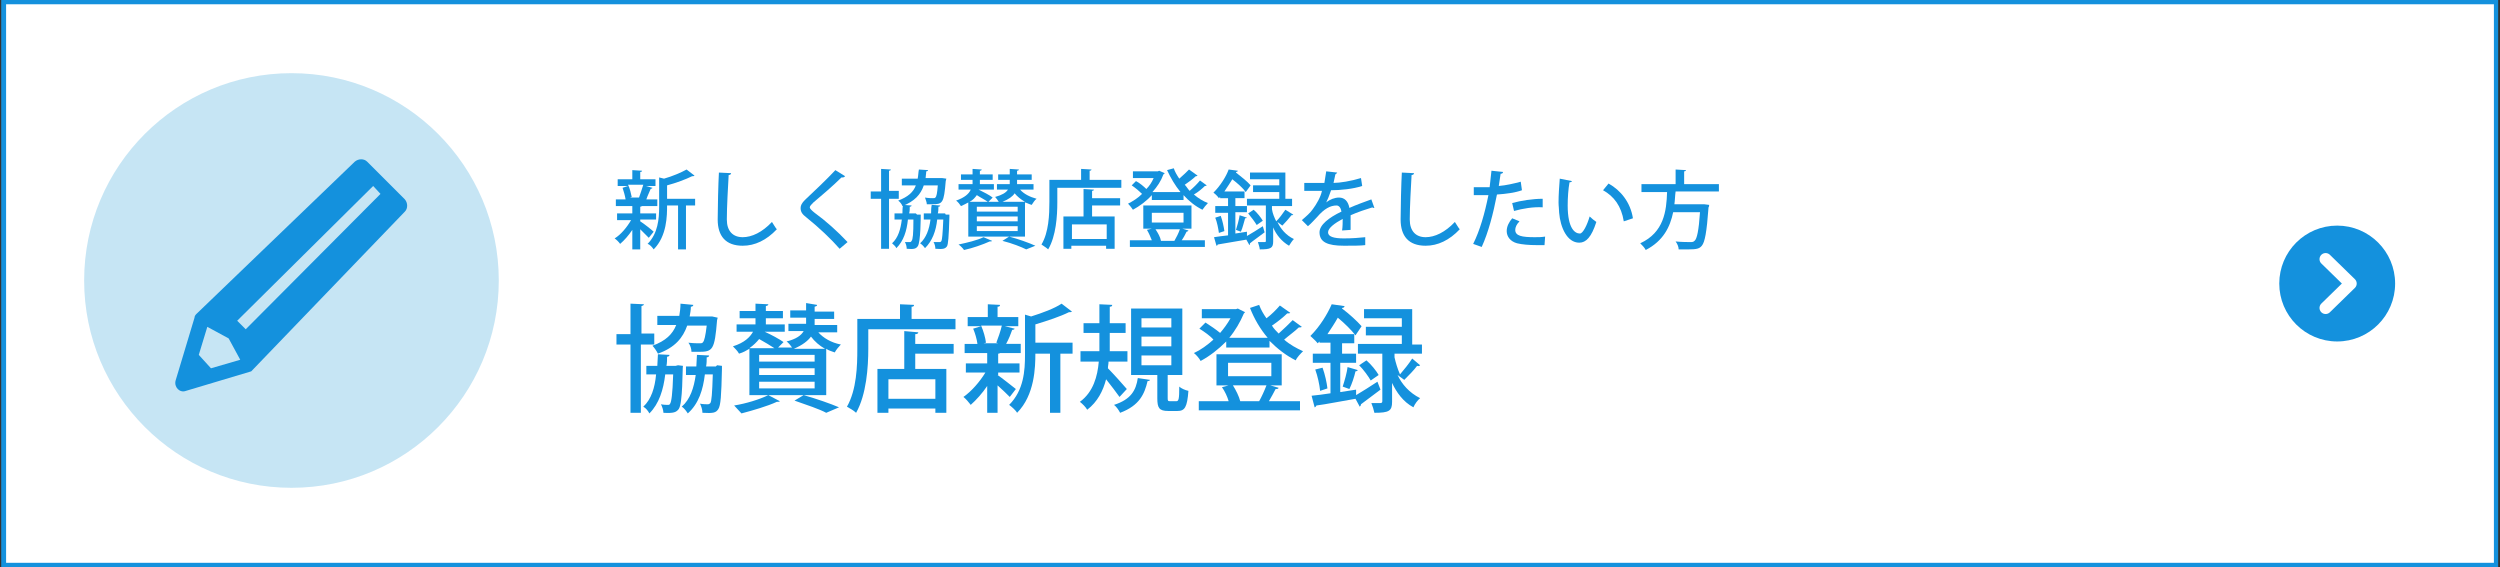 <?xml version="1.0" encoding="utf-8"?>
<!-- Generator: Adobe Illustrator 24.1.0, SVG Export Plug-In . SVG Version: 6.00 Build 0)  -->
<svg version="1.1" id="レイヤー_1" xmlns="http://www.w3.org/2000/svg" xmlns:xlink="http://www.w3.org/1999/xlink" x="0px"
	 y="0px" viewBox="0 0 410 93" style="enable-background:new 0 0 410 93;" xml:space="preserve">
<rect x="0" y="0" width="410" height="93" fill="#333333" stroke="none"/>
<style type="text/css">
	.st0{fill:#FFFFFF;}
	.st1{fill:#1491DD;}
	.st2{fill:#C6E5F4;}
	.st3{fill:none;stroke:#FFFFFF;stroke-width:2;stroke-linecap:round;stroke-linejoin:round;stroke-miterlimit:10;}
</style>
<g>
	<rect x="0.6" y="0.4" class="st0" width="408.8" height="92.3"/>
	<path class="st1" d="M409,0.7v91.6H1V0.7H409 M409.8,0H0.2v93h409.5V0L409.8,0z"/>
</g>
<circle class="st2" cx="47.8" cy="46" r="34"/>
<g>
	<g>
		<path class="st1" d="M105,36.3c0.5,0.3,1.9,1.4,2.2,1.7l-0.8,1c-0.3-0.3-0.9-0.9-1.4-1.4v3.3h-1.3v-3.2c-0.6,0.9-1.3,1.7-2,2.3
			c-0.2-0.3-0.6-0.7-0.9-0.9c1-0.6,2-1.8,2.7-3h-2.3v-1.1h2.5v-1.2h-2.7v-1.1h1.6c-0.1-0.6-0.3-1.3-0.5-1.9l0.9-0.3h-1.7v-1.1h2.4
			v-1.5l1.6,0.1c0,0.1-0.1,0.2-0.3,0.2v1.2h2.5v1.1h-1.6l1.1,0.3c0,0.1-0.1,0.1-0.3,0.2c-0.2,0.5-0.5,1.1-0.7,1.7h1.8v1.1h-2.5
			c-0.1,0-0.1,0.1-0.3,0.1v1.1h2.6V36H105V36.3z M104.8,32.4c0.2-0.6,0.5-1.4,0.7-2.1H103c0.3,0.6,0.5,1.5,0.6,2l-0.3,0.1h1.8
			L104.8,32.4z M114,32.5v1.2h-1.5v7.2h-1.3v-7.2h-1.8c0,1.6,0,5-2.2,7.2c-0.2-0.3-0.6-0.8-1-0.9c1.7-1.7,1.9-4.1,1.9-6.1v-4.8
			l0.8,0.2c1.4-0.4,2.8-1,3.7-1.5l1.3,1c-0.1,0.1-0.2,0.1-0.4,0.1c-1,0.5-2.6,1.1-4.1,1.5v2.2H114z"/>
		<path class="st1" d="M119.9,28.4c0,0.2-0.2,0.3-0.4,0.3c-0.1,1.8-0.3,5.2-0.3,7.3c0,1.9,1,2.9,2.6,2.9c1.5,0,3.2-0.8,4.8-2.5
			c0.2,0.3,0.6,1,0.8,1.2c-1.7,1.8-3.6,2.7-5.6,2.7c-2.8,0-4.1-1.6-4.1-4.3c0-1.8,0.1-6,0.2-7.7L119.9,28.4z"/>
		<path class="st1" d="M137.7,40.8c-1.3-1.5-3.4-3.5-5.4-5.1c-0.8-0.6-1-1-1-1.6c0-0.4,0.2-0.8,0.7-1.3c1.3-1.2,3.8-3.6,5-4.9l1.6,1
			c-0.1,0.1-0.2,0.2-0.4,0.2c-0.1,0-0.1,0-0.2,0c-1.3,1.3-3.4,3.1-4.6,4.1c-0.3,0.3-0.6,0.6-0.6,0.8c0,0.2,0.3,0.5,0.8,0.9
			c1.8,1.3,3.7,3,5.4,4.8L137.7,40.8z"/>
		<path class="st1" d="M147.4,32.6h-1.6v8.2h-1.3v-8.2h-1.7v-1.2h1.7v-3.7l1.6,0.1c0,0.1-0.1,0.2-0.3,0.2v3.3h1.6V32.6z M150.4,35.2
			l0.6,0c0,0.3,0,4.6-0.5,5.2c-0.3,0.4-0.6,0.5-1.8,0.4c0-0.3-0.1-0.8-0.3-1.1c0.4,0,0.7,0,0.8,0c0.1,0,0.2,0,0.3-0.2
			c0.2-0.2,0.3-1.1,0.3-3.5h-0.9c-0.2,1.9-0.7,3.5-1.9,4.7c-0.1-0.3-0.5-0.6-0.7-0.8c1-0.9,1.4-2.3,1.6-3.9h-1.2v-1h1.3
			c0-0.4,0-0.9,0.1-1.4l1.4,0.1c0,0.1-0.1,0.2-0.3,0.2c0,0.4,0,0.7-0.1,1.1h1.1L150.4,35.2z M155.1,29.7c-0.3,3.6-0.5,3.8-2.2,3.8
			c-0.3,0-0.6,0-0.9,0c0-0.3-0.2-0.8-0.3-1.1c0.6,0.1,1.1,0.1,1.3,0.1c0.2,0,0.3,0,0.4-0.1c0.2-0.2,0.3-0.7,0.4-2h-2.3
			c-0.5,1.5-1.5,2.6-3.5,3.4c-0.1-0.3-0.4-0.7-0.7-0.9c1.6-0.6,2.5-1.4,2.9-2.5h-2.3v-1.1h2.6c0.1-0.5,0.1-1,0.2-1.5l1.5,0.1
			c0,0.1-0.1,0.2-0.3,0.2c0,0.4-0.1,0.8-0.1,1.1h2.4l0.3,0l0.7,0.1L155.1,29.7z M155.1,35.2l0.6,0c0,0.1,0,0.2,0,0.4
			c-0.1,3.3-0.2,4.5-0.4,4.8c-0.3,0.4-0.6,0.5-1.9,0.4c0-0.3-0.1-0.8-0.3-1.1c0.4,0,0.7,0,0.9,0c0.2,0,0.3,0,0.4-0.2
			c0.1-0.2,0.2-1.1,0.3-3.5h-1c-0.2,1.9-0.8,3.5-2,4.7c-0.2-0.3-0.5-0.6-0.8-0.8c1-0.9,1.5-2.3,1.7-3.9h-1.1v-1h1.2
			c0-0.4,0-0.9,0.1-1.4l1.4,0.1c0,0.1-0.1,0.2-0.3,0.2c0,0.4,0,0.7-0.1,1.1h1.2L155.1,35.2z"/>
		<path class="st1" d="M169.6,31.1h-2.3c0.6,0.7,1.6,1.2,2.7,1.5c-0.3,0.2-0.6,0.7-0.8,1c-0.4-0.1-0.7-0.3-1.1-0.4v5.6h-9.3v-5.6
			c-0.4,0.2-0.7,0.4-1.2,0.6c-0.2-0.3-0.5-0.7-0.8-0.9c1.4-0.5,2.1-1.1,2.4-1.8h-2v-0.9h2.3c0-0.4,0-0.4,0-0.7h-1.9v-0.9h1.9v-0.9
			l1.5,0.1c0,0.1-0.1,0.2-0.3,0.2v0.6h2.1v0.9h-2.1c0,0.4,0,0.4,0,0.7h2.3v0.9h-2.5l0,0c0.8,0.4,1.8,0.9,2.3,1.3l-0.7,0.7h1.7
			c-0.2-0.3-0.4-0.6-0.6-0.8c1.1-0.3,1.8-0.7,2.1-1.2h-1.8v-0.9h2.1c0-0.1,0-0.2,0-0.7h-1.9v-0.9h1.9v-0.9l1.5,0.1
			c0,0.1-0.1,0.2-0.3,0.2v0.6h2.4v0.9h-2.4c0,0.2,0,0.6,0,0.7h2.7V31.1z M162.7,39.5c-0.1,0.1-0.1,0.1-0.4,0.1
			c-1.1,0.5-2.8,1.1-4.2,1.4c-0.2-0.3-0.6-0.7-0.9-0.9c1.4-0.3,3.1-0.7,4.1-1.2L162.7,39.5z M162,33.1c-0.4-0.3-1.2-0.7-1.8-1.1
			c-0.3,0.4-0.6,0.8-1.2,1.1H162z M166.9,34.7v-0.8h-6.7v0.8H166.9z M166.9,36.3v-0.8h-6.7v0.8H166.9z M166.9,37.9v-0.8h-6.7v0.8
			H166.9z M164.4,33.1c2.1,0,2.9,0,3.7,0c-0.7-0.4-1.3-0.9-1.7-1.4C166.1,32.2,165.4,32.7,164.4,33.1L164.4,33.1z M168.3,40.9
			c-0.8-0.4-2.3-1-3.9-1.4l1.1-0.7c1.5,0.4,3.2,1,4.3,1.5L168.3,40.9z"/>
		<path class="st1" d="M178.6,29.5h5.3v1.3h-10.5v2.4c0,2.2-0.2,5.5-1.5,7.7c-0.2-0.2-0.8-0.6-1.1-0.8c1.2-2,1.3-4.9,1.3-7v-3.6h5.2
			v-1.8l1.7,0.1c0,0.1-0.1,0.2-0.3,0.2V29.5z M179.4,31.1c0,0.1-0.1,0.2-0.3,0.2v1.2h4.6v1.2h-4.6v1.8h3.7v5.3h-1.4v-0.5h-5.7v0.5
			h-1.3v-5.3h3.3V31L179.4,31.1z M181.5,39.2v-2.4h-5.7v2.4H181.5z"/>
		<path class="st1" d="M196.4,28.8c-0.1,0.1-0.2,0.1-0.3,0.1c-0.4,0.4-1.2,1-1.8,1.4c0.3,0.3,0.5,0.7,0.8,1c0.6-0.5,1.3-1.2,1.7-1.7
			l1.1,0.8c-0.1,0.1-0.2,0.1-0.3,0.1c-0.4,0.4-1.1,1-1.8,1.4c0.7,0.6,1.5,1.1,2.3,1.4c-0.3,0.3-0.7,0.8-0.9,1.1
			c-1.2-0.6-2.2-1.4-3.1-2.4v0.8h-5.2v-0.8c-0.9,1-2,1.8-3.1,2.4c-0.2-0.3-0.5-0.7-0.8-1c0.8-0.4,1.6-0.9,2.3-1.6
			c-0.4-0.4-1.1-1-1.7-1.4l0.7-0.7c0.6,0.3,1.3,0.9,1.7,1.3c0.5-0.5,0.9-1.1,1.2-1.8h-3.4v-1.1h4.1l0.2-0.1l0.9,0.4
			c0,0.1-0.1,0.1-0.2,0.2c-0.4,1.1-1,2-1.8,2.9h4.6c-0.9-1.1-1.6-2.3-2.2-3.6l1.1-0.3c0.2,0.6,0.5,1.1,0.9,1.7
			c0.6-0.5,1.2-1.1,1.6-1.5L196.4,28.8z M193.9,37.5l1,0.3c0,0.1-0.2,0.2-0.3,0.2c-0.2,0.4-0.5,1-0.8,1.4h3.8v1.1h-12.3v-1.1h3.6
			c-0.2-0.5-0.5-1.2-0.8-1.7l0.8-0.2h-1.4v-3.8h7.9v3.8H193.9z M188.9,34.9v1.6h5.2v-1.6H188.9z M192.6,39.5
			c0.3-0.5,0.7-1.3,0.9-1.9h-4c0.4,0.6,0.8,1.3,0.9,1.9l0,0H192.6z"/>
		<path class="st1" d="M212.1,35.2c-0.1,0.1-0.2,0.1-0.3,0.1c-0.4,0.5-1,1.2-1.5,1.7l-0.8-0.6c0.5,1.1,1.4,2.2,2.7,2.8
			c-0.3,0.3-0.6,0.8-0.8,1.1c-1.2-0.7-2.1-1.8-2.6-3v2.3c0,1.1-0.4,1.3-2.2,1.3c0-0.3-0.2-0.8-0.3-1.2c0.5,0,0.9,0,1.1,0
			c0.2,0,0.2-0.1,0.2-0.2v-5.8h-3.1v1.1h-1.9v3.5l1.9-0.3l0,0.7c0.7-0.4,1.7-1,2.6-1.6l0.3,1c-0.9,0.7-1.8,1.3-2.4,1.8
			c0,0.1,0,0.2-0.1,0.3l-0.5-0.9c-1.8,0.3-3.6,0.6-4.7,0.8c0,0.1-0.1,0.2-0.2,0.2l-0.4-1.4c0.6-0.1,1.4-0.2,2.3-0.3v-3.7h-2.1v-1.1
			h2.1v-1.3h-1.3v-0.2l-0.2,0.2c-0.2-0.3-0.6-0.7-0.9-0.9c1.2-1.2,2.1-2.7,2.5-3.8l1.5,0.2c0,0.1-0.1,0.2-0.3,0.2l0,0.1
			c0.9,0.7,1.9,1.5,2.4,2.1l-0.8,1.1c-0.4-0.6-1.3-1.4-2.2-2.1c-0.4,0.6-0.8,1.3-1.3,2h3.3v1.1h-1.5v1.3h1.9v-1.2h5.3v-1.1h-4.3
			v-1.1h4.3v-1H205v-1.1h5.8v4.3h1.1v1.2h-3.3v0.5c0.1,0.7,0.4,1.4,0.7,2c0.5-0.5,1.1-1.3,1.5-1.9L212.1,35.2z M199.9,38.2
			c-0.1-0.7-0.3-1.8-0.6-2.5l0.9-0.3c0.3,0.8,0.5,1.8,0.6,2.5L199.9,38.2z M204.5,35.7c-0.1,0.1-0.2,0.1-0.3,0.1
			c-0.2,0.6-0.4,1.6-0.7,2.2l-0.8-0.3c0.2-0.6,0.5-1.7,0.6-2.4L204.5,35.7z M206.1,36.9c-0.3-0.5-0.9-1.3-1.4-1.9l0.9-0.6
			c0.6,0.5,1.2,1.3,1.5,1.8L206.1,36.9z"/>
		<path class="st1" d="M225.4,34.1C225.4,34.1,225.4,34.1,225.4,34.1c-0.2,0-0.3,0-0.3-0.1c-1,0.3-2.5,0.8-3.6,1.3
			c0,0.3,0,0.7,0,1.1c0,0.4,0,0.8,0,1.3l-1.4,0.1c0.1-0.6,0.1-1.4,0.1-1.9c-1.3,0.7-2.4,1.5-2.4,2.2c0,0.7,0.9,1,2.6,1
			c1.3,0,2.6-0.1,3.5-0.2l0,1.3c-0.8,0.1-2,0.1-3.5,0.1c-2.7,0-4-0.6-4-2.2c0-1.2,1.5-2.4,3.6-3.4c-0.1-0.6-0.4-1-0.8-1
			c-1,0-2,0.5-3.2,1.9c-0.4,0.4-0.9,1-1.5,1.5l-1-1c0.7-0.6,1.4-1.2,1.8-1.8c0.6-0.8,1.3-2,1.5-3l-0.6,0c-0.6,0-1.6,0-2.3,0V30
			c0.8,0,1.8,0,2.4,0l0.9,0c0.1-0.6,0.2-1.2,0.3-1.9l1.8,0.2c0,0.1-0.2,0.2-0.3,0.3c-0.1,0.5-0.2,1-0.3,1.4c1,0,2.9-0.3,4.5-0.8
			l0.2,1.3c-1.5,0.5-3.6,0.7-5.1,0.7c-0.3,0.9-0.6,1.6-0.8,2h0c0.6-0.5,1.4-0.8,2.1-0.8c0.9,0,1.5,0.6,1.7,1.7
			c1.1-0.5,2.5-1,3.6-1.4L225.4,34.1z"/>
		<path class="st1" d="M231.9,28.4c0,0.2-0.2,0.3-0.4,0.3c-0.1,1.8-0.3,5.2-0.3,7.3c0,1.9,1,2.9,2.6,2.9c1.5,0,3.2-0.8,4.8-2.5
			c0.2,0.3,0.6,1,0.8,1.2c-1.7,1.8-3.6,2.7-5.6,2.7c-2.8,0-4.1-1.6-4.1-4.3c0-1.8,0.1-6,0.2-7.7L231.9,28.4z"/>
		<path class="st1" d="M249.6,31.2c-1.1,0.4-2.6,0.6-4.1,0.7c-0.6,3.1-1.4,6.2-2.5,8.6l-1.4-0.5c1.1-2.2,1.9-5,2.5-8
			c-0.2,0-0.4,0-0.6,0c-0.7,0-1.3,0-1.8,0l0-1.3c0.4,0,1.2,0,1.8,0c0.3,0,0.5,0,0.8,0c0.1-0.8,0.2-1.8,0.3-2.7l1.9,0.2
			c0,0.2-0.2,0.3-0.4,0.3c-0.1,0.6-0.2,1.3-0.3,2c1.2-0.1,2.5-0.4,3.6-0.7L249.6,31.2z M253.3,40.2c-0.4,0-0.9,0-1.3,0
			c-1.2,0-2.4-0.1-3.2-0.3c-1.1-0.3-1.7-1.1-1.7-2c0-0.8,0.4-1.5,0.9-2.1l1.2,0.5c-0.5,0.5-0.7,1-0.7,1.4c0,1,1.1,1.2,3.2,1.2
			c0.6,0,1.1,0,1.7-0.1L253.3,40.2z M248,33.3c1.4-0.4,3.4-0.7,5-0.7V34c-1.5-0.1-3.3,0.2-4.7,0.6L248,33.3z"/>
		<path class="st1" d="M257.8,29.7c0,0.1-0.2,0.2-0.4,0.2c-0.2,1.1-0.3,2.5-0.3,3.8c0,3.8,1.2,4.6,2,4.6c0.5,0,1.2-1.4,1.6-2.8
			c0.3,0.3,0.8,0.7,1.1,0.9c-0.8,2.5-1.7,3.4-2.8,3.4c-2,0-3.1-2.5-3.3-4.9c0-0.5-0.1-1.1-0.1-1.7c0-1.2,0.1-2.6,0.2-3.9L257.8,29.7
			z M266.3,36.3c-0.4-2.5-1.6-4.1-3.4-5.1l0.9-1.1c2,1.1,3.6,3.1,4,5.7L266.3,36.3z"/>
		<path class="st1" d="M281.8,31.4h-7c-0.1,0.7-0.1,1.4-0.2,2.1h4.6l0.3,0l0.8,0.1c0,0.1,0,0.3-0.1,0.4c-0.3,4.1-0.6,5.7-1.1,6.3
			c-0.4,0.5-0.9,0.6-2.2,0.6c-0.5,0-1,0-1.6,0c0-0.4-0.2-0.9-0.5-1.3c1,0.1,2,0.1,2.4,0.1c0.3,0,0.5,0,0.7-0.2
			c0.4-0.3,0.7-1.7,0.9-4.7h-4.4c-0.5,2.4-1.6,4.7-4.5,6.2c-0.2-0.4-0.6-0.8-0.9-1.1c3.9-1.8,4.3-5.3,4.4-8.4h-4.2v-1.3h5.6v-2.4
			l1.7,0.1c0,0.1-0.1,0.2-0.3,0.2v2.1h5.7V31.4z"/>
	</g>
</g>
<g>
	<g>
		<path class="st1" d="M107.2,56.5h-2.1v11.2h-1.7V56.5h-2.3v-1.7h2.3v-5l2.2,0.1c0,0.2-0.2,0.2-0.4,0.3v4.5h2.1V56.5z M111.2,59.9
			L112,60c-0.1,0.5,0,6.2-0.7,7.1c-0.4,0.5-0.8,0.7-2.5,0.6c0-0.4-0.2-1-0.4-1.4c0.5,0.1,0.9,0.1,1.1,0.1c0.2,0,0.3,0,0.4-0.2
			c0.2-0.3,0.4-1.5,0.5-4.8h-1.3c-0.3,2.5-1,4.8-2.6,6.4c-0.2-0.4-0.6-0.9-1-1.1c1.3-1.2,1.9-3.1,2.1-5.3H106v-1.4h1.8
			c0-0.6,0.1-1.3,0.1-1.9l1.9,0.1c0,0.2-0.2,0.3-0.4,0.3c0,0.5,0,1-0.1,1.5h1.5L111.2,59.9z M117.6,52.5c-0.4,4.9-0.7,5.2-3,5.2
			c-0.4,0-0.8,0-1.2,0c0-0.5-0.2-1.1-0.5-1.5c0.8,0.1,1.5,0.1,1.8,0.1c0.3,0,0.5,0,0.6-0.2c0.2-0.2,0.4-1,0.6-2.7h-3.2
			c-0.7,2-2,3.6-4.8,4.6c-0.2-0.4-0.6-1-0.9-1.3c2.2-0.8,3.3-1.9,3.9-3.4h-3.1v-1.5h3.6c0.1-0.6,0.2-1.3,0.2-2l2.1,0.2
			c0,0.2-0.2,0.3-0.4,0.3c0,0.5-0.1,1.1-0.2,1.6h3.3l0.4,0l0.9,0.2L117.6,52.5z M117.6,59.9l0.8,0.1c0,0.1,0,0.3,0,0.5
			c-0.1,4.4-0.2,6-0.6,6.6c-0.4,0.6-0.8,0.7-2.6,0.6c0-0.5-0.2-1.1-0.4-1.5c0.5,0.1,1,0.1,1.2,0.1c0.2,0,0.3,0,0.5-0.2
			c0.2-0.3,0.3-1.5,0.4-4.7h-1.3c-0.3,2.5-1,4.8-2.8,6.4c-0.2-0.3-0.6-0.9-1-1.1c1.4-1.2,2-3.1,2.3-5.2h-1.6v-1.4h1.7
			c0-0.6,0.1-1.3,0.1-1.9l2,0.1c0,0.2-0.2,0.3-0.4,0.3c0,0.5,0,1-0.1,1.5h1.6L117.6,59.9z"/>
		<path class="st1" d="M137.3,54.5h-3.1c0.8,0.9,2.1,1.7,3.7,2c-0.3,0.3-0.8,0.9-1,1.3c-0.5-0.2-1-0.3-1.4-0.6v7.6h-12.6v-7.6
			c-0.5,0.3-1,0.6-1.7,0.8c-0.2-0.4-0.7-0.9-1-1.2c1.9-0.6,2.8-1.5,3.3-2.4h-2.7v-1.2h3.1c0-0.5,0-0.5,0-1h-2.6v-1.2h2.6v-1.2
			l2.1,0.1c0,0.2-0.1,0.2-0.4,0.3v0.8h2.8v1.2h-2.8c0,0.5,0,0.6,0,1h3.1v1.2h-3.3l0,0c1.1,0.5,2.4,1.2,3.1,1.7l-0.9,0.9h2.3
			c-0.2-0.3-0.6-0.8-0.9-1c1.6-0.4,2.4-1,2.8-1.7h-2.5v-1.2h2.9c0-0.2,0-0.2,0-1h-2.6v-1.2h2.6v-1.2L134,50c0,0.2-0.1,0.2-0.4,0.3
			v0.8h3.2v1.2h-3.2c0,0.3,0,0.8,0,1h3.7V54.5z M127.9,65.8c-0.1,0.1-0.2,0.1-0.5,0.1c-1.5,0.7-3.9,1.4-5.8,1.9
			c-0.3-0.3-0.9-1-1.2-1.3c1.9-0.3,4.2-1,5.6-1.7L127.9,65.8z M127,57.1c-0.6-0.4-1.6-1-2.5-1.5c-0.4,0.5-0.9,1-1.6,1.5H127z
			 M133.6,59.3v-1.1h-9.1v1.1H133.6z M133.6,61.5v-1.1h-9.1v1.1H133.6z M133.6,63.7v-1.1h-9.1v1.1H133.6z M130.2,57.2
			c2.8,0,4,0,5.1,0c-0.9-0.5-1.7-1.2-2.3-2C132.5,55.9,131.6,56.6,130.2,57.2L130.2,57.2z M135.5,67.7c-1.1-0.6-3.2-1.3-5.2-2
			l1.5-0.9c2.1,0.6,4.4,1.4,5.8,2L135.5,67.7z"/>
		<path class="st1" d="M149.5,52.3h7.2V54h-14.3v3.2c0,3-0.3,7.5-2,10.5c-0.3-0.3-1.1-0.8-1.5-1c1.6-2.8,1.7-6.7,1.7-9.5v-4.9h7
			v-2.4l2.3,0.1c0,0.2-0.1,0.3-0.4,0.3V52.3z M150.6,54.5c0,0.2-0.2,0.3-0.5,0.3v1.6h6.3V58h-6.3v2.5h5.1v7.2h-1.8V67h-7.7v0.7h-1.8
			v-7.2h4.4v-6.2L150.6,54.5z M153.4,65.4v-3.2h-7.7v3.2H153.4z"/>
		<path class="st1" d="M163.6,61.5c0.6,0.4,2.5,1.9,3,2.3l-1,1.3c-0.4-0.4-1.2-1.2-2-1.9v4.5h-1.7v-4.4c-0.8,1.2-1.8,2.3-2.7,3.1
			c-0.3-0.4-0.8-1-1.2-1.3c1.3-0.9,2.7-2.5,3.6-4h-3.2v-1.5h3.5v-1.7h-3.7v-1.5h2.1c-0.1-0.8-0.4-1.8-0.7-2.5l1.3-0.4h-2.2V52h3.3
			v-2.1L164,50c0,0.2-0.1,0.3-0.4,0.3V52h3.4v1.5h-2.2l1.6,0.4c0,0.1-0.2,0.2-0.4,0.2c-0.2,0.6-0.6,1.6-1,2.3h2.4v1.5h-3.4
			c-0.1,0.1-0.2,0.1-0.3,0.1v1.6h3.5v1.5h-3.5V61.5z M163.4,56.2c0.3-0.8,0.7-1.9,0.9-2.8h-3.4c0.4,0.9,0.7,2,0.8,2.8l-0.4,0.1h2.4
			L163.4,56.2z M175.9,56.3V58h-2v9.7h-1.7V58h-2.4c0,2.2-0.1,6.8-3,9.7c-0.2-0.4-0.9-1-1.3-1.3c2.4-2.4,2.6-5.6,2.6-8.2v-6.6l1,0.3
			c1.9-0.6,3.8-1.3,5-2.1l1.7,1.3c-0.1,0.1-0.3,0.1-0.5,0.1c-1.4,0.7-3.5,1.4-5.5,2v3H175.9z"/>
		<path class="st1" d="M181.8,59.3c0,0.4-0.1,0.7-0.1,1.1c0.8,0.8,2.6,2.8,3.1,3.4l-1.2,1.3c-0.5-0.7-1.4-1.9-2.2-2.9
			c-0.5,1.9-1.4,3.7-3.1,5c-0.2-0.4-0.8-1-1.2-1.3c2.2-1.6,2.9-4.2,3.1-6.6h-3v-1.7h3.1c0-0.3,0-0.7,0-1v-2h-2.6v-1.6h2.6v-3.1
			l2.1,0.1c0,0.2-0.1,0.3-0.4,0.3v2.7h2.6v1.6h-2.6v2c0,0.3,0,0.7,0,1h2.9v1.7H181.8z M188.6,62.3c0,0.1-0.2,0.2-0.4,0.2
			c-0.5,2.1-1.3,4-4.5,5.2c-0.2-0.4-0.6-1-1-1.3c2.8-0.9,3.6-2.4,3.9-4.4L188.6,62.3z M191.5,65.2c0,0.5,0,0.6,0.4,0.6h1
			c0.4,0,0.5-0.3,0.5-2.4c0.3,0.3,1,0.6,1.5,0.7c-0.2,2.7-0.6,3.3-1.8,3.3h-1.5c-1.5,0-1.8-0.5-1.8-2.1v-3.8h-4.3V50.6h8.4v10.9
			h-2.4V65.2z M187.2,52.2v1.5h4.9v-1.5H187.2z M187.2,55.2v1.6h4.9v-1.6H187.2z M187.2,58.3v1.6h4.9v-1.6H187.2z"/>
		<path class="st1" d="M211.6,51.3c-0.1,0.1-0.2,0.1-0.5,0.1c-0.6,0.6-1.6,1.4-2.5,2c0.3,0.5,0.7,0.9,1.1,1.3
			c0.8-0.7,1.7-1.6,2.3-2.2l1.5,1.1c-0.1,0.1-0.3,0.1-0.5,0.1c-0.6,0.6-1.6,1.3-2.4,2c0.9,0.8,2,1.4,3.1,1.9c-0.4,0.4-1,1-1.2,1.5
			c-1.6-0.8-3-1.9-4.3-3.2v1.1h-7.1v-1c-1.3,1.3-2.7,2.4-4.2,3.2c-0.2-0.4-0.7-1-1.1-1.3c1.1-0.5,2.2-1.3,3.2-2.2
			c-0.5-0.6-1.5-1.3-2.3-1.8l1-1c0.8,0.5,1.8,1.2,2.4,1.7c0.6-0.7,1.2-1.5,1.7-2.4h-4.7v-1.5h5.6l0.3-0.1l1.2,0.6
			c-0.1,0.1-0.2,0.2-0.2,0.2c-0.6,1.4-1.4,2.8-2.4,4h6.3c-1.2-1.4-2.2-3.1-2.9-4.9l1.5-0.5c0.3,0.8,0.7,1.5,1.2,2.2
			c0.8-0.6,1.6-1.4,2.2-2.1L211.6,51.3z M208.3,63.2l1.4,0.4c-0.1,0.2-0.2,0.2-0.5,0.2c-0.3,0.6-0.7,1.3-1.1,2h5.1v1.5h-16.6v-1.5
			h4.9c-0.2-0.7-0.6-1.6-1.1-2.3l1.1-0.3h-2v-5.1h10.7v5.1H208.3z M201.4,59.5v2.2h7.1v-2.2H201.4z M206.5,65.8
			c0.4-0.7,0.9-1.8,1.2-2.6h-5.5c0.5,0.8,1,1.8,1.2,2.6l-0.1,0H206.5z"/>
		<path class="st1" d="M232.9,59.9c-0.1,0.1-0.2,0.2-0.5,0.1c-0.5,0.7-1.4,1.6-2.1,2.3l-1.1-0.8c0.7,1.5,1.9,2.9,3.7,3.8
			c-0.4,0.3-0.9,1-1.1,1.5c-1.7-0.9-2.8-2.5-3.5-4v3.1c0,1.5-0.5,1.8-2.9,1.8c-0.1-0.5-0.3-1.1-0.5-1.6c0.6,0,1.3,0,1.5,0
			c0.2,0,0.3-0.1,0.3-0.3V58h-4.3v1.5h-2.6v4.8l2.6-0.4l0,0.9c1-0.6,2.3-1.4,3.5-2.2l0.5,1.3c-1.2,0.9-2.4,1.8-3.2,2.4
			c0,0.2-0.1,0.3-0.2,0.4l-0.7-1.3c-2.4,0.4-4.8,0.9-6.4,1.1c-0.1,0.2-0.2,0.3-0.3,0.3l-0.5-1.9c0.9-0.1,1.9-0.2,3.1-0.4v-5h-2.9V58
			h2.9v-1.8h-1.8V56l-0.3,0.3c-0.3-0.4-0.9-0.9-1.2-1.2c1.6-1.6,2.8-3.6,3.5-5.2l2.1,0.3c0,0.2-0.2,0.3-0.4,0.3l0,0.1
			c1.2,0.9,2.5,2.1,3.2,2.9l-1,1.5c-0.6-0.8-1.8-2-2.9-2.9c-0.5,0.9-1.1,1.8-1.7,2.7h4.4v1.5h-2V58h2.6v-1.6h7.2V55h-5.9v-1.4h5.9
			v-1.4h-6.2v-1.5h7.9v5.8h1.6V58h-4.5v0.6c0.2,0.9,0.5,1.9,0.9,2.8c0.6-0.7,1.5-1.8,2-2.6L232.9,59.9z M216.5,64.1
			c-0.1-1-0.4-2.4-0.8-3.5l1.2-0.3c0.4,1.1,0.7,2.5,0.8,3.4L216.5,64.1z M222.7,60.7c-0.1,0.1-0.2,0.2-0.4,0.2
			c-0.2,0.9-0.6,2.1-1,2.9l-1.1-0.4c0.3-0.9,0.7-2.3,0.8-3.2L222.7,60.7z M224.8,62.4c-0.4-0.7-1.2-1.8-1.9-2.5l1.2-0.8
			c0.8,0.7,1.6,1.7,2,2.4L224.8,62.4z"/>
	</g>
</g>
<circle class="st1" cx="383.3" cy="46.5" r="9.5"/>
<polyline class="st3" points="381.4,42.5 385.5,46.5 381.4,50.5 "/>
<path class="st1" d="M66.4,32.7l-6.2-6.2c-0.5-0.5-1.4-0.5-2,0l-26,25c-0.2,0.2-0.3,0.4-0.3,0.6l-3.1,10.3c-0.3,1.1,0.7,2.1,1.7,1.7
	l10.7-3.2l25.2-26.2C66.9,34.2,66.9,33.3,66.4,32.7z M34.6,60.4l-2-2.2l1.4-4.6l3.5,1.9l1.9,3.5L34.6,60.4z M62.4,31.8L40.3,54
	l-1.4-1.4l22.3-22.1L62.4,31.8C62.4,31.8,62.4,31.8,62.4,31.8z"/>
</svg>
